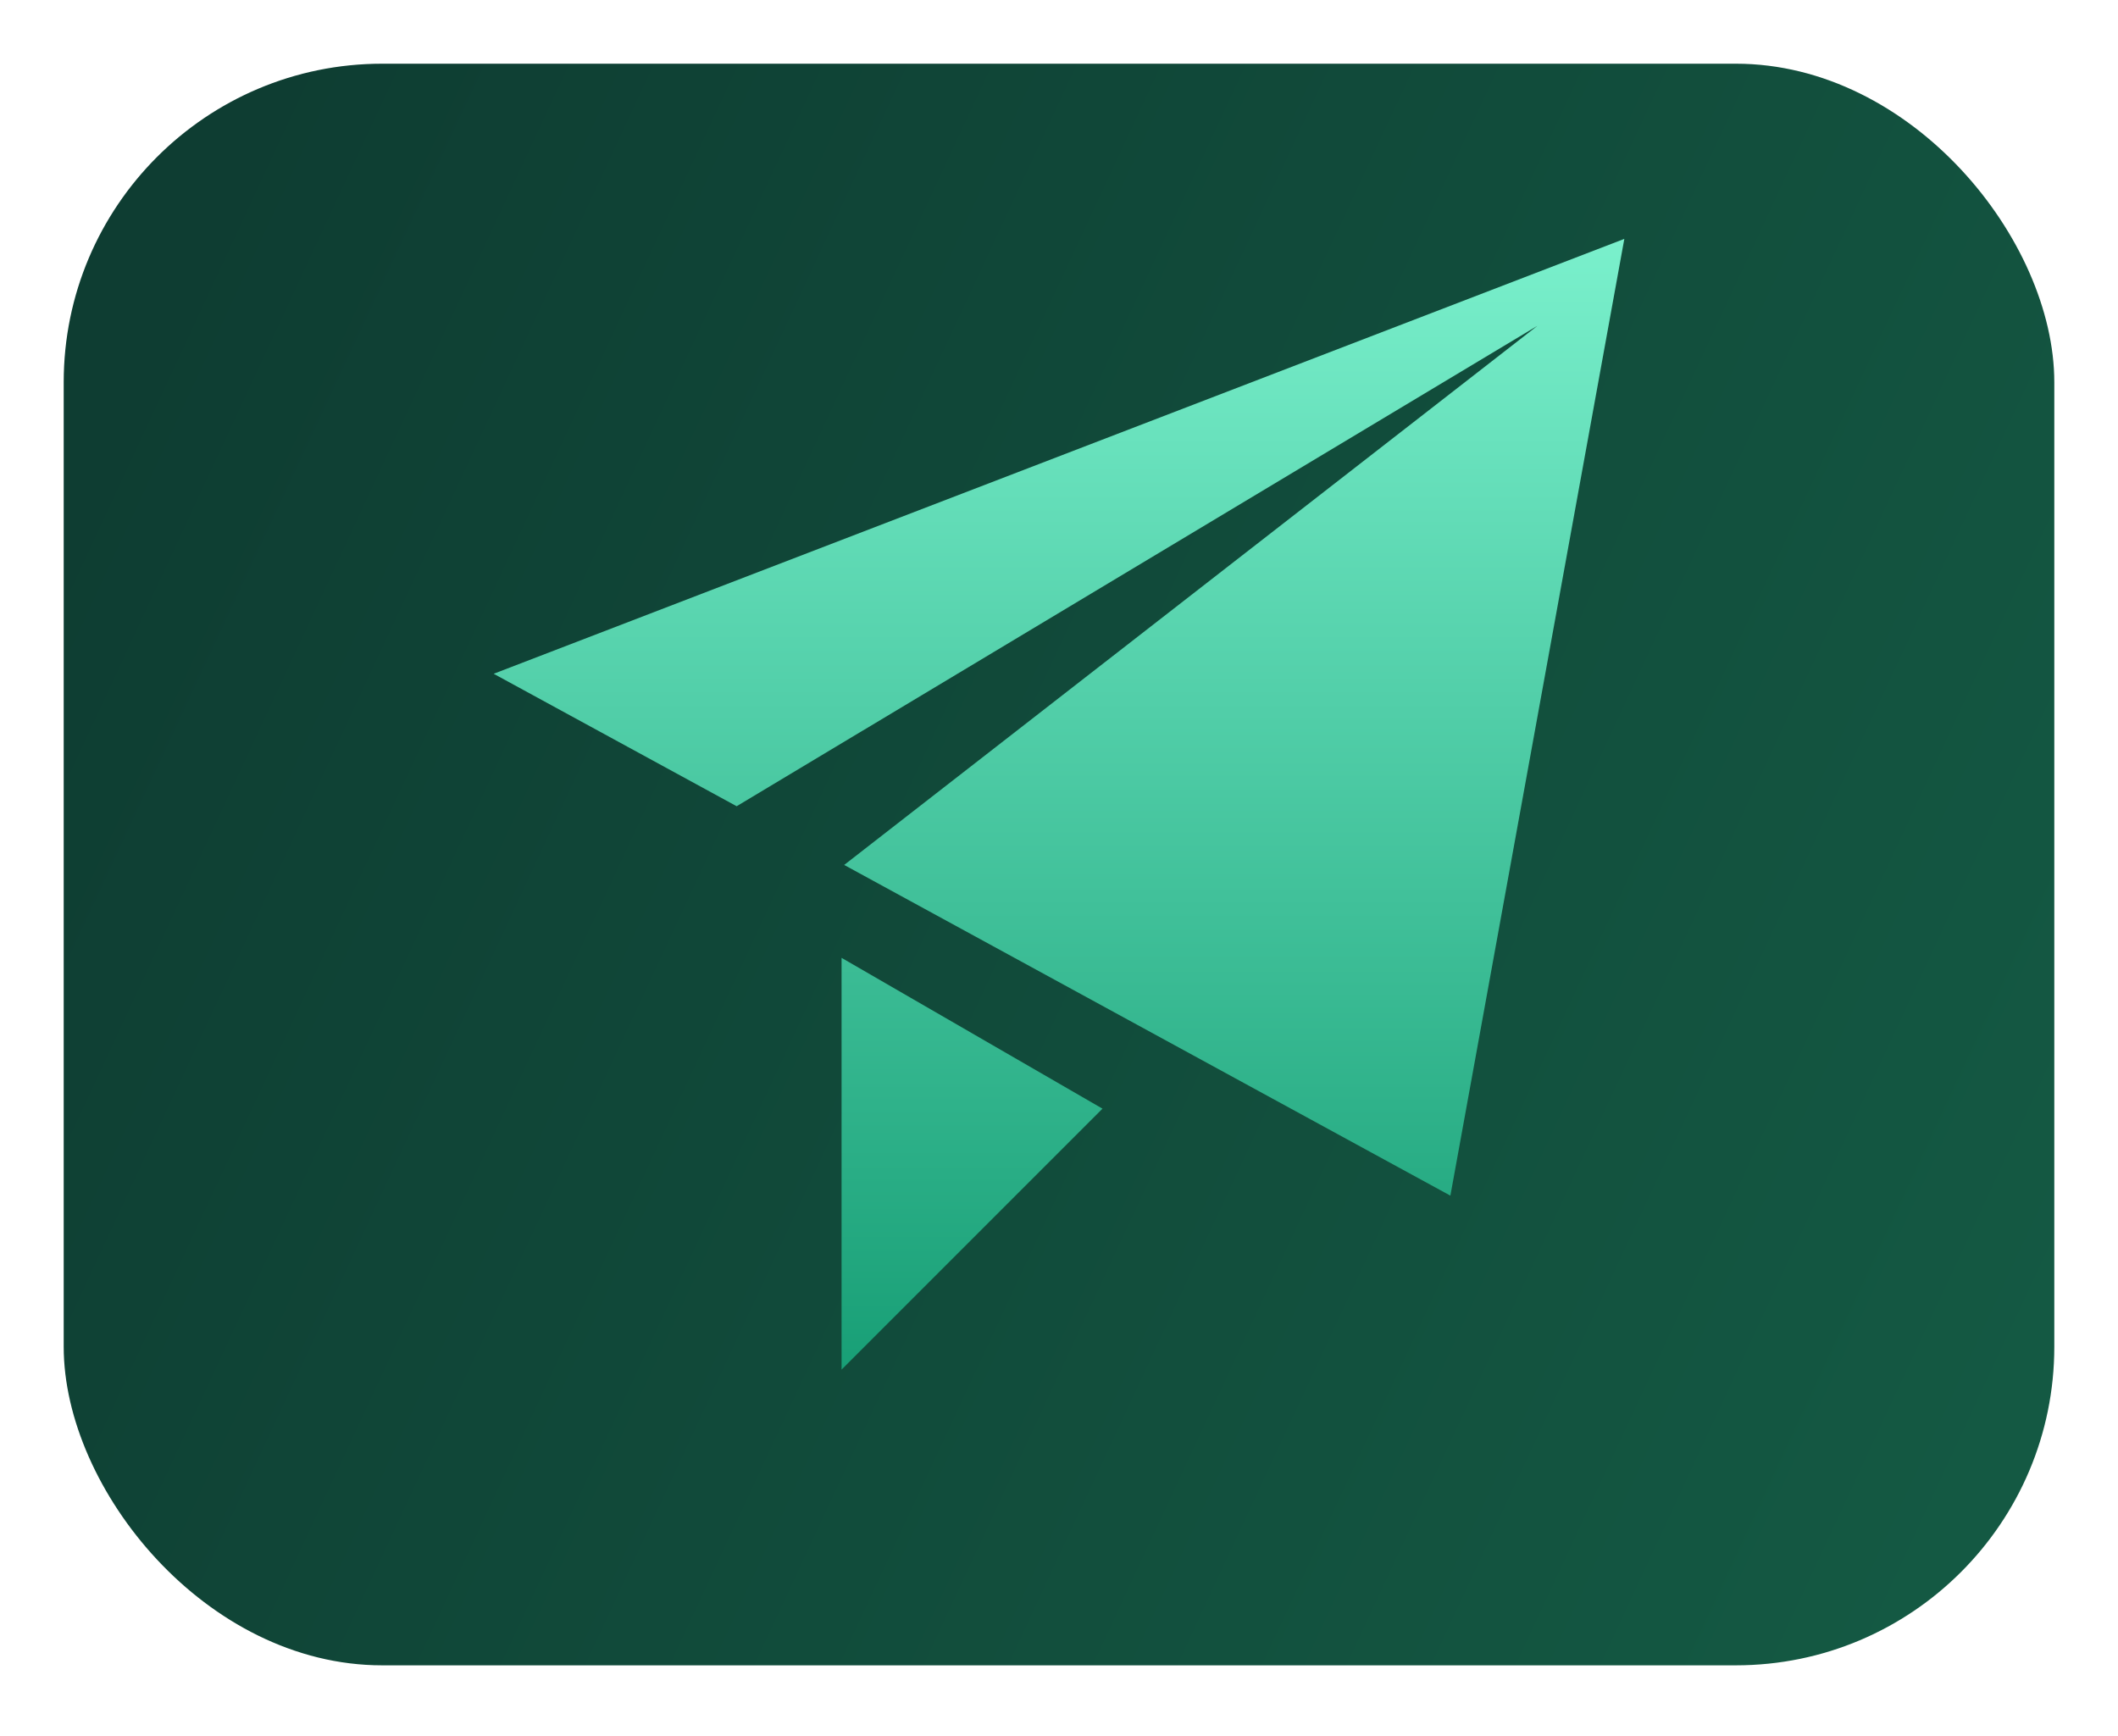 <svg xmlns="http://www.w3.org/2000/svg" width="266" height="218" fill="none"><g id="promotions"><g id="Rectangle 227"><g id="Rectangle 222" filter="url('#filter0_d_559_631')"><rect width="250" height="201.138" x="8" fill="url('#paint0_linear_559_631')" rx="40"/></g></g><path id="Vector" fill="url('#paint1_linear_559_631')" d="M62 84.615 204 30l-21.846 120.154-76.134-41.53 87.057-67.7L92.519 101.25zM105.692 172v-51.71l32.77 18.941z"/></g><defs><linearGradient id="paint0_linear_559_631" x1="17.583" x2="262.024" y1="36" y2="149.833" gradientUnits="userSpaceOnUse"><stop stop-color="#0E3D32"/><stop offset="1" stop-color="#145943"/></linearGradient><linearGradient id="paint1_linear_559_631" x1="133" x2="133" y1="30" y2="172" gradientUnits="userSpaceOnUse"><stop stop-color="#7AF0CC"/><stop offset="1" stop-color="#189F76"/></linearGradient><filter id="filter0_d_559_631" width="266" height="217.138" x="0" y="0" color-interpolation-filters="sRGB" filterUnits="userSpaceOnUse"><feFlood flood-opacity="0" result="BackgroundImageFix"/><feColorMatrix in="SourceAlpha" result="hardAlpha" values="0 0 0 0 0 0 0 0 0 0 0 0 0 0 0 0 0 0 127 0"/><feOffset dy="8"/><feGaussianBlur stdDeviation="4"/><feComposite in2="hardAlpha" operator="out"/><feColorMatrix values="0 0 0 0 0 0 0 0 0 0 0 0 0 0 0 0 0 0 0.2 0"/><feBlend in2="BackgroundImageFix" result="effect1_dropShadow_559_631"/><feBlend in="SourceGraphic" in2="effect1_dropShadow_559_631" result="shape"/></filter></defs></svg>